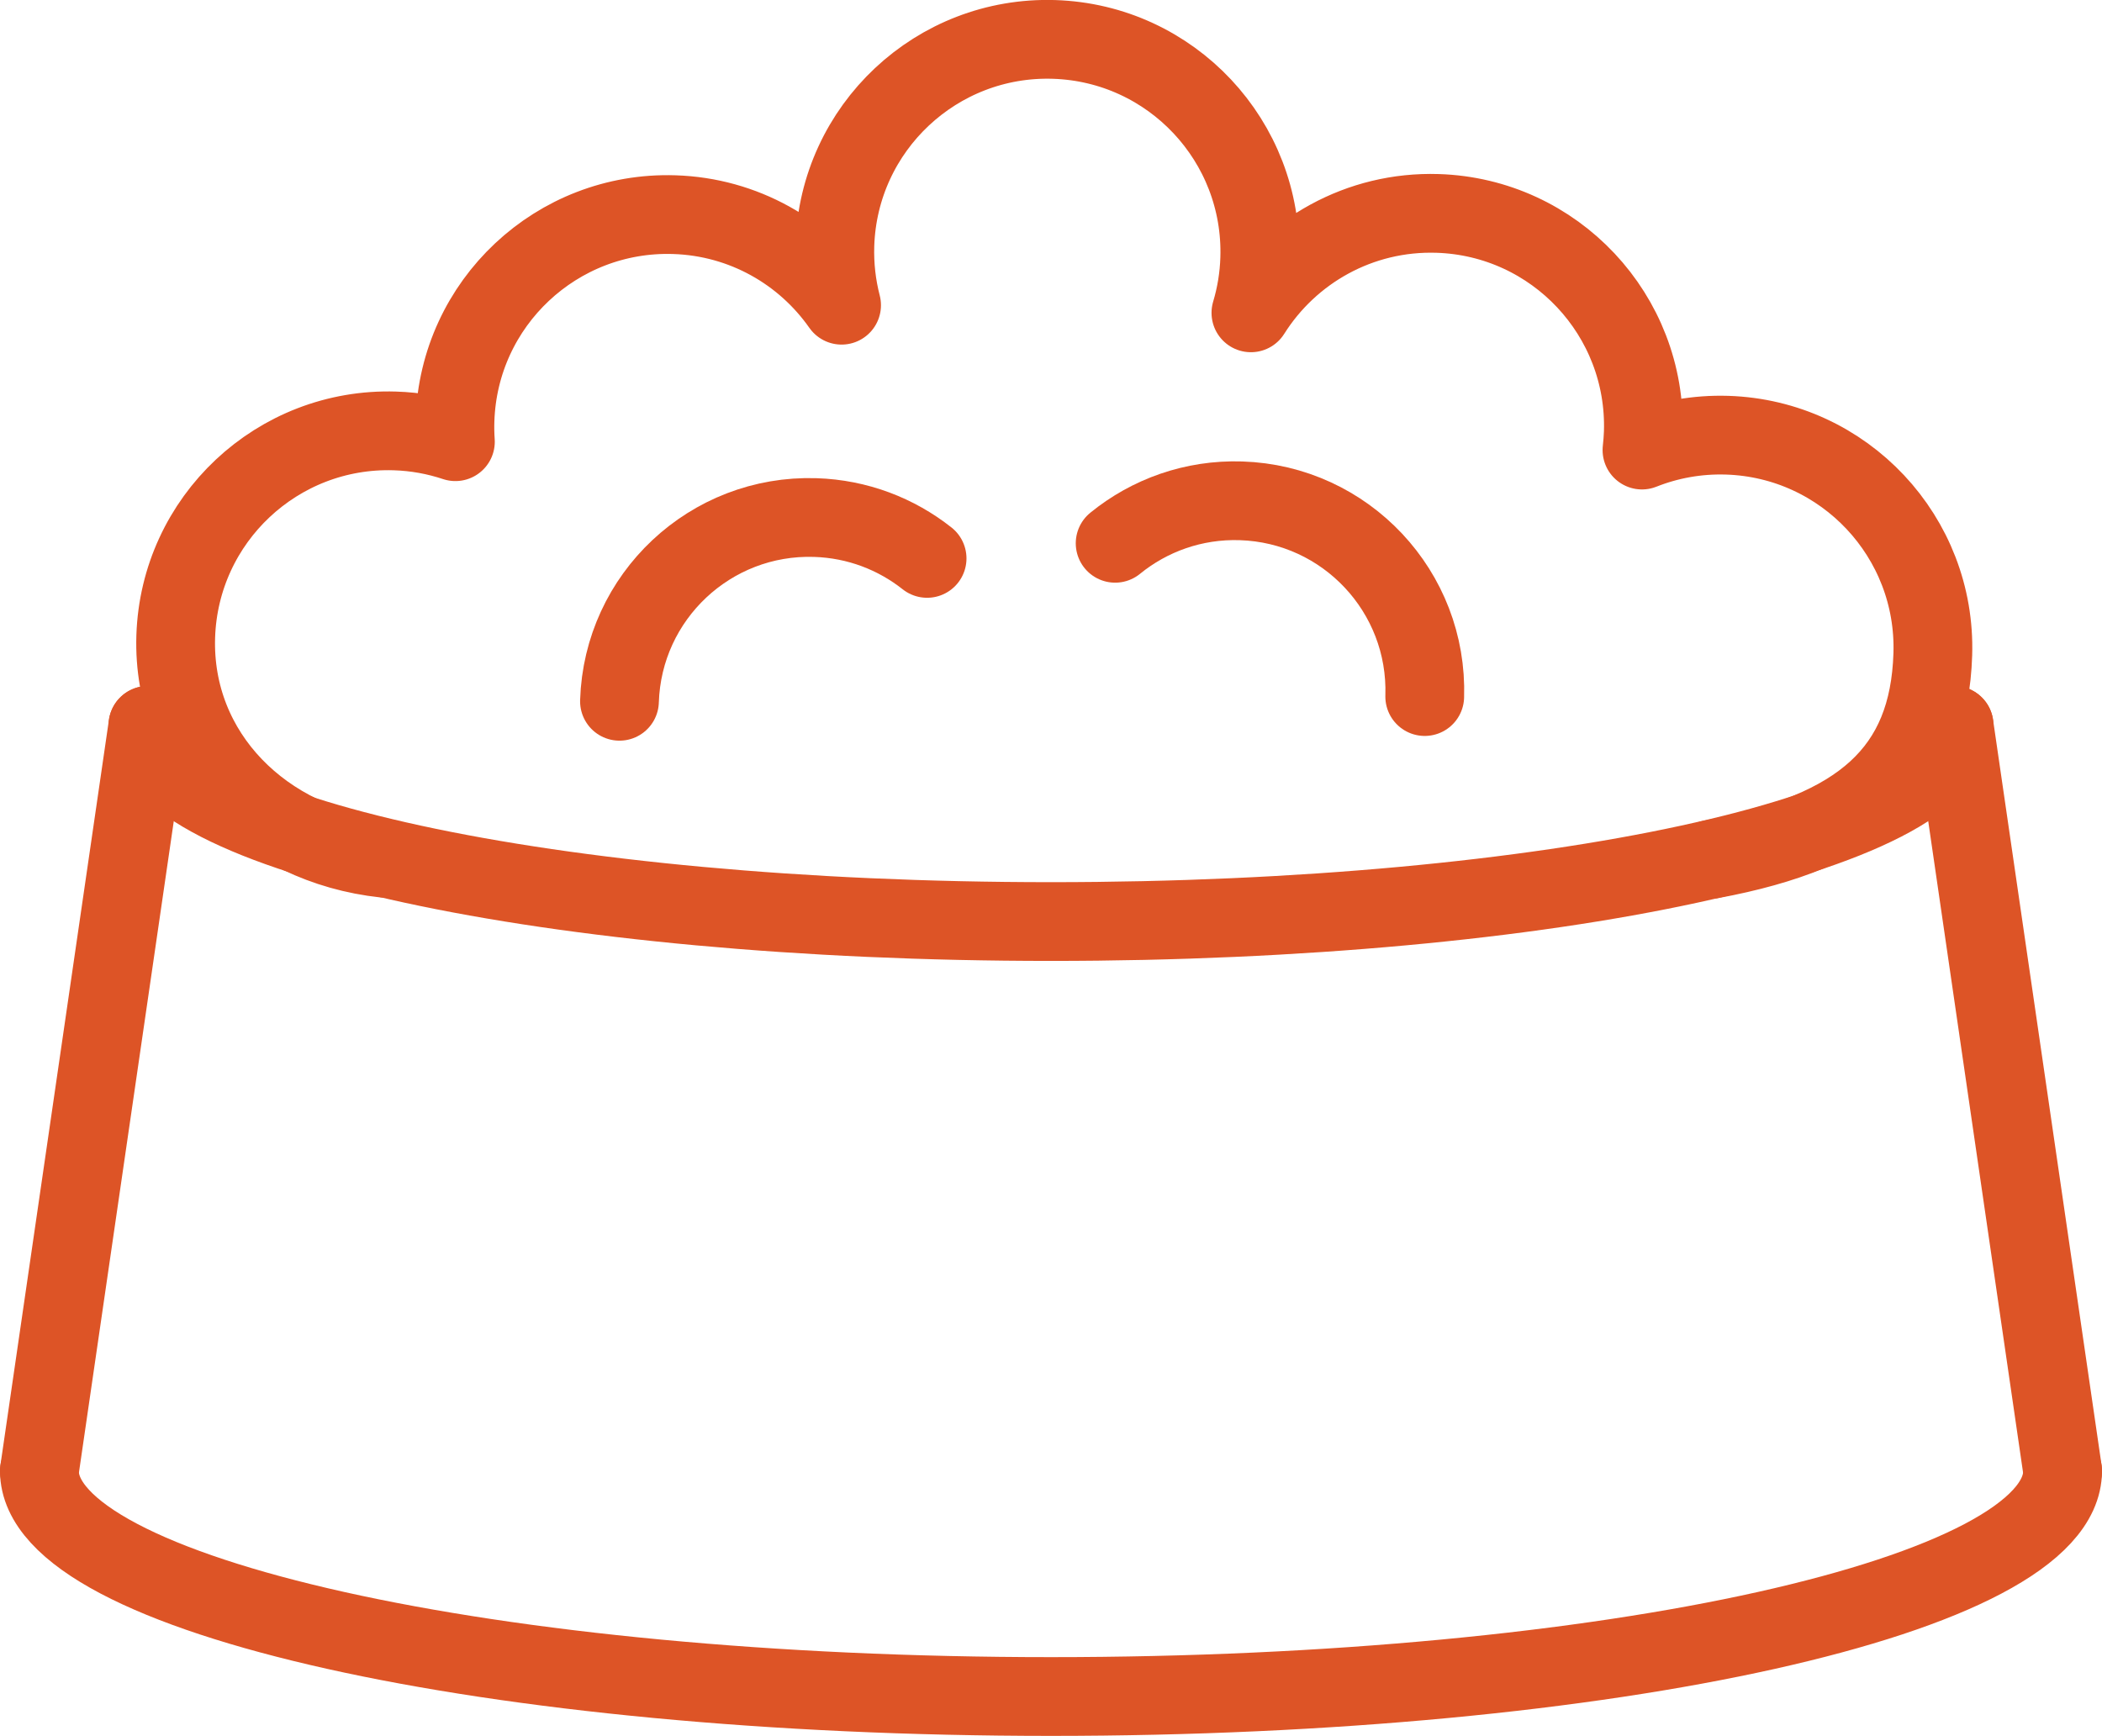 <?xml version="1.0" encoding="UTF-8"?>
<svg id="_圖層_2" data-name="圖層 2" xmlns="http://www.w3.org/2000/svg" viewBox="0 0 427 352.68">
  <defs>
    <style>
      .cls-1 {
        fill: none;
        stroke: #dd5426;
        stroke-linecap: round;
        stroke-linejoin: round;
        stroke-width: 16px;
      }
    </style>
  </defs>
  <g id="icons">
    <g>
      <line class="cls-1" x1="8" y1="298.84" x2="30.05" y2="147.37"/>
      <line class="cls-1" x1="419" y1="298.84" x2="396.95" y2="147.37"/>
      <path class="cls-1" d="m347.65,174.59c30.4-5.66,44.23-17.82,44.98-41.65.75-23.83-17.95-43.76-41.78-44.52-6.11-.19-11.96.9-17.3,3.02.13-1.17.23-2.36.27-3.56.75-23.83-17.95-43.76-41.78-44.52-15.89-.5-30.03,7.65-37.93,20.2,1.05-3.51,1.67-7.2,1.79-11.03.75-23.83-17.95-43.76-41.78-44.52-23.83-.75-43.76,17.95-44.52,41.78-.13,4.23.35,8.32,1.36,12.22-7.54-10.76-19.87-17.96-34.01-18.4-23.83-.75-43.76,17.95-44.52,41.78-.05,1.47-.02,2.92.08,4.35-3.88-1.29-8-2.06-12.29-2.19-23.83-.75-43.76,17.95-44.52,41.78-.75,23.83,17.89,42.39,42.44,45.05"/>
      <path class="cls-1" d="m226.53,110.38c6.95-5.66,15.9-8.94,25.56-8.63,21.29.67,38.01,18.48,37.33,39.77"/>
      <path class="cls-1" d="m125.84,142.48c.67-21.29,18.48-38.01,39.77-37.33,8.6.27,16.45,3.34,22.72,8.3"/>
      <path class="cls-1" d="m419,298.84c0,25.32-92.01,45.84-205.5,45.84S8,324.15,8,298.84"/>
      <path class="cls-1" d="m396.95,147.37c0,22.01-82.13,39.86-183.45,39.86S30.05,169.39,30.05,147.37"/>
    </g>
  </g>
</svg>